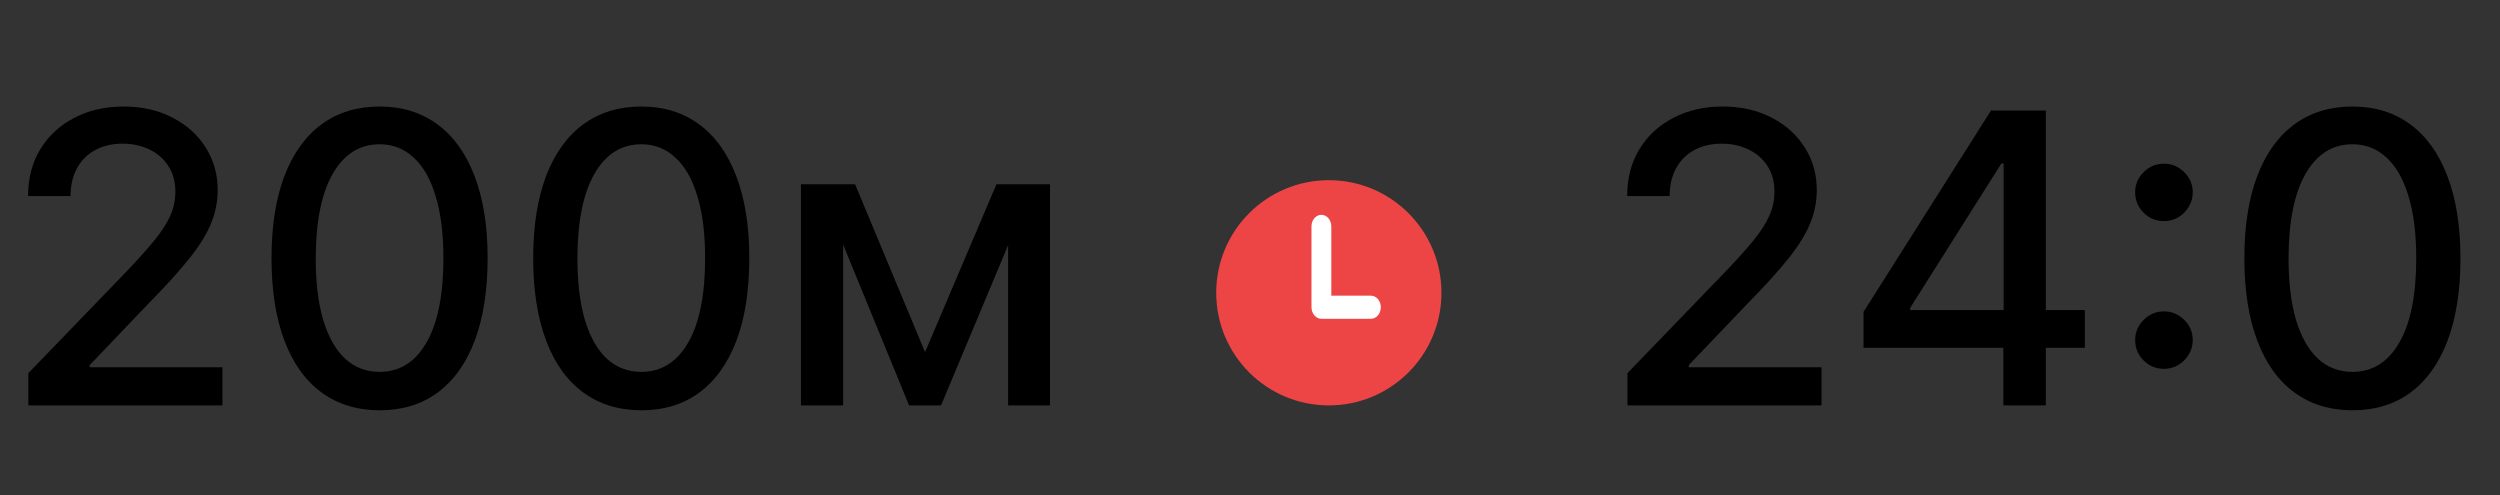 <?xml version="1.0" encoding="UTF-8"?> <svg xmlns="http://www.w3.org/2000/svg" width="111" height="22" viewBox="0 0 111 22" fill="none"><rect x="0" y="0" width="111" height="22" fill="#333333" stroke="none"/> <circle cx="59" cy="13" r="5" fill="#ED4545"></circle> <path d="M58.67 9.538C58.427 9.538 58.23 9.768 58.23 10.051V13.641C58.23 13.924 58.427 14.154 58.67 14.154H60.868C61.111 14.154 61.307 13.924 61.307 13.641C61.307 13.358 61.111 13.128 60.868 13.128H59.11V10.051C59.11 9.768 58.913 9.538 58.67 9.538Z" fill="white"></path> <path d="M1.259 18V16.568L5.689 11.979C6.162 11.48 6.552 11.043 6.859 10.668C7.17 10.289 7.402 9.929 7.555 9.588C7.709 9.247 7.786 8.885 7.786 8.501C7.786 8.067 7.683 7.692 7.479 7.376C7.274 7.057 6.995 6.812 6.641 6.641C6.288 6.467 5.889 6.379 5.446 6.379C4.977 6.379 4.568 6.475 4.219 6.667C3.869 6.859 3.601 7.129 3.413 7.479C3.226 7.828 3.132 8.237 3.132 8.706H1.246C1.246 7.909 1.43 7.212 1.796 6.616C2.163 6.019 2.665 5.557 3.305 5.229C3.944 4.896 4.67 4.73 5.484 4.73C6.307 4.73 7.031 4.894 7.658 5.222C8.288 5.546 8.781 5.989 9.134 6.552C9.488 7.11 9.665 7.741 9.665 8.444C9.665 8.93 9.573 9.405 9.39 9.869C9.211 10.334 8.898 10.852 8.45 11.423C8.003 11.989 7.381 12.678 6.584 13.487L3.982 16.21V16.306H9.876V18H1.259ZM16.856 18.217C15.846 18.213 14.983 17.947 14.267 17.418C13.551 16.89 13.004 16.121 12.624 15.111C12.245 14.101 12.055 12.884 12.055 11.461C12.055 10.042 12.245 8.83 12.624 7.824C13.008 6.818 13.557 6.051 14.273 5.523C14.994 4.994 15.854 4.73 16.856 4.73C17.857 4.73 18.716 4.996 19.432 5.529C20.148 6.058 20.695 6.825 21.075 7.83C21.458 8.832 21.65 10.042 21.65 11.461C21.65 12.889 21.46 14.107 21.081 15.117C20.702 16.123 20.154 16.892 19.438 17.425C18.722 17.953 17.861 18.217 16.856 18.217ZM16.856 16.511C17.742 16.511 18.435 16.078 18.933 15.213C19.436 14.348 19.688 13.097 19.688 11.461C19.688 10.374 19.572 9.456 19.342 8.706C19.116 7.952 18.791 7.381 18.364 6.993C17.942 6.601 17.44 6.405 16.856 6.405C15.974 6.405 15.281 6.839 14.778 7.709C14.276 8.578 14.022 9.829 14.018 11.461C14.018 12.552 14.131 13.474 14.357 14.229C14.587 14.979 14.913 15.548 15.335 15.935C15.756 16.319 16.264 16.511 16.856 16.511ZM28.475 18.217C27.465 18.213 26.602 17.947 25.886 17.418C25.17 16.89 24.623 16.121 24.243 15.111C23.864 14.101 23.674 12.884 23.674 11.461C23.674 10.042 23.864 8.83 24.243 7.824C24.627 6.818 25.177 6.051 25.893 5.523C26.613 4.994 27.474 4.73 28.475 4.73C29.476 4.73 30.335 4.996 31.051 5.529C31.767 6.058 32.315 6.825 32.694 7.83C33.077 8.832 33.269 10.042 33.269 11.461C33.269 12.889 33.079 14.107 32.7 15.117C32.321 16.123 31.773 16.892 31.057 17.425C30.341 17.953 29.481 18.217 28.475 18.217ZM28.475 16.511C29.361 16.511 30.054 16.078 30.552 15.213C31.055 14.348 31.307 13.097 31.307 11.461C31.307 10.374 31.192 9.456 30.962 8.706C30.736 7.952 30.41 7.381 29.983 6.993C29.562 6.601 29.059 6.405 28.475 6.405C27.593 6.405 26.9 6.839 26.398 7.709C25.895 8.578 25.641 9.829 25.637 11.461C25.637 12.552 25.75 13.474 25.976 14.229C26.206 14.979 26.532 15.548 26.954 15.935C27.375 16.319 27.883 16.511 28.475 16.511ZM41.072 15.635L44.242 8.182H45.892L41.782 18H40.363L36.336 8.182H37.966L41.072 15.635ZM37.435 8.182V18H35.562V8.182H37.435ZM44.76 18V8.182H46.62V18H44.76Z" fill="black"></path> <path d="M72.259 18V16.568L76.689 11.979C77.162 11.48 77.552 11.043 77.859 10.668C78.17 10.289 78.402 9.929 78.555 9.588C78.709 9.247 78.785 8.885 78.785 8.501C78.785 8.067 78.683 7.692 78.479 7.376C78.274 7.057 77.995 6.812 77.641 6.641C77.288 6.467 76.889 6.379 76.446 6.379C75.977 6.379 75.568 6.475 75.219 6.667C74.869 6.859 74.601 7.129 74.413 7.479C74.226 7.828 74.132 8.237 74.132 8.706H72.246C72.246 7.909 72.43 7.212 72.796 6.616C73.163 6.019 73.665 5.557 74.305 5.229C74.944 4.896 75.671 4.73 76.484 4.73C77.307 4.73 78.031 4.894 78.658 5.222C79.288 5.546 79.781 5.989 80.134 6.552C80.488 7.11 80.665 7.741 80.665 8.444C80.665 8.93 80.573 9.405 80.39 9.869C80.211 10.334 79.898 10.852 79.45 11.423C79.003 11.989 78.381 12.678 77.584 13.487L74.982 16.21V16.306H80.876V18H72.259ZM82.742 15.443V13.845L88.399 4.909H89.658V7.261H88.859L84.813 13.666V13.768H92.567V15.443H82.742ZM88.949 18V14.957L88.962 14.229V4.909H90.835V18H88.949ZM96.079 16.376C95.73 16.376 95.429 16.253 95.178 16.006C94.927 15.754 94.801 15.452 94.801 15.098C94.801 14.749 94.927 14.45 95.178 14.203C95.429 13.952 95.73 13.826 96.079 13.826C96.429 13.826 96.729 13.952 96.981 14.203C97.232 14.45 97.358 14.749 97.358 15.098C97.358 15.332 97.298 15.548 97.179 15.744C97.064 15.935 96.91 16.089 96.718 16.204C96.527 16.319 96.314 16.376 96.079 16.376ZM96.079 9.818C95.73 9.818 95.429 9.695 95.178 9.447C94.927 9.196 94.801 8.893 94.801 8.54C94.801 8.19 94.927 7.892 95.178 7.645C95.429 7.393 95.73 7.268 96.079 7.268C96.429 7.268 96.729 7.393 96.981 7.645C97.232 7.892 97.358 8.19 97.358 8.54C97.358 8.774 97.298 8.989 97.179 9.185C97.064 9.377 96.91 9.531 96.718 9.646C96.527 9.761 96.314 9.818 96.079 9.818ZM104.45 18.217C103.44 18.213 102.577 17.947 101.861 17.418C101.145 16.89 100.597 16.121 100.218 15.111C99.839 14.101 99.649 12.884 99.649 11.461C99.649 10.042 99.839 8.83 100.218 7.824C100.602 6.818 101.151 6.051 101.867 5.523C102.587 4.994 103.448 4.73 104.45 4.73C105.451 4.73 106.31 4.996 107.026 5.529C107.741 6.058 108.289 6.825 108.668 7.83C109.052 8.832 109.244 10.042 109.244 11.461C109.244 12.889 109.054 14.107 108.675 15.117C108.295 16.123 107.748 16.892 107.032 17.425C106.316 17.953 105.455 18.217 104.45 18.217ZM104.45 16.511C105.336 16.511 106.028 16.078 106.527 15.213C107.03 14.348 107.281 13.097 107.281 11.461C107.281 10.374 107.166 9.456 106.936 8.706C106.71 7.952 106.384 7.381 105.958 6.993C105.536 6.601 105.033 6.405 104.45 6.405C103.567 6.405 102.875 6.839 102.372 7.709C101.869 8.578 101.616 9.829 101.612 11.461C101.612 12.552 101.724 13.474 101.95 14.229C102.18 14.979 102.506 15.548 102.928 15.935C103.35 16.319 103.857 16.511 104.45 16.511Z" fill="black"></path> </svg> 